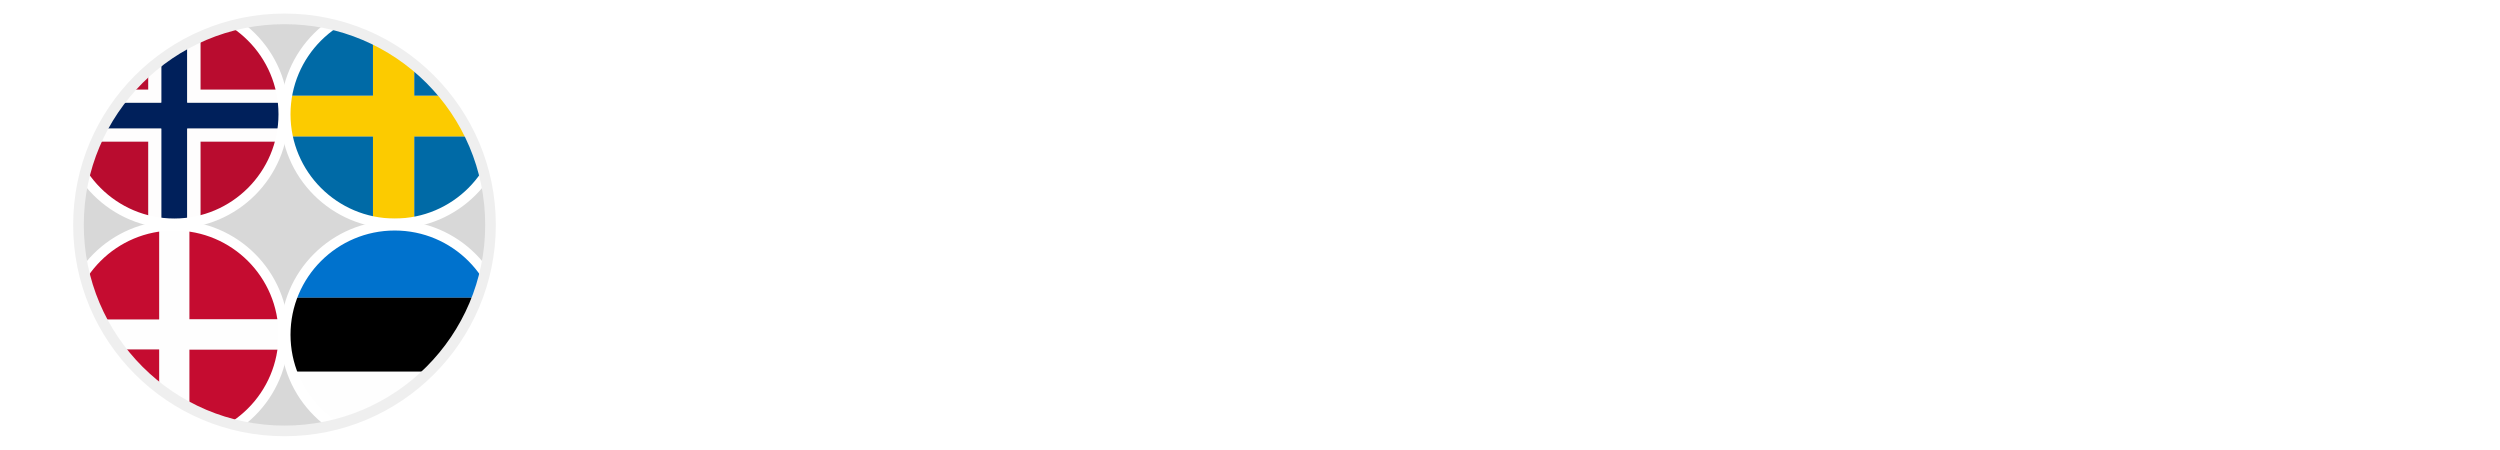 <svg xmlns="http://www.w3.org/2000/svg" xmlns:xlink="http://www.w3.org/1999/xlink" id="Layer_15" viewBox="0 0 1545.01 278.18" width="1545.01" height="278.18"><defs><style>.cls-1,.cls-2,.cls-3{fill:none;}.cls-4{fill:#fefdfd;}.cls-2{stroke:#fff;stroke-width:6.22px;}.cls-2,.cls-3{stroke-miterlimit:10;}.cls-5{fill:#00205b;}.cls-6{fill:#0072cd;}.cls-7{fill:#c50c30;}.cls-8{fill:#b90c2f;}.cls-9{isolation:isolate;}.cls-10{fill:#d8d8d8;}.cls-11{clip-path:url(#clippath-1);}.cls-12{clip-path:url(#clippath-3);}.cls-13{clip-path:url(#clippath-4);}.cls-14{clip-path:url(#clippath-2);}.cls-15{fill:#006aa6;}.cls-16{fill:#fff;}.cls-17{fill:#fefefe;}.cls-3{stroke:#efefef;stroke-width:6.57px;}.cls-18{clip-path:url(#clippath);}.cls-19{fill:#fccb00;}</style><clipPath id="clippath"><circle class="cls-1" cx="175.82" cy="138.98" r="127.32"></circle></clipPath><clipPath id="clippath-1"><path class="cls-1" d="M107.7,3.11h0c37.29,0,67.52,30.23,67.52,67.52s-30.23,67.52-67.52,67.52h0c-37.29,0-67.52-30.23-67.52-67.52S70.41,3.11,107.7,3.11Z"></path></clipPath><clipPath id="clippath-2"><path class="cls-1" d="M243.95,3.11h0c37.29,0,67.52,30.23,67.52,67.52s-30.23,67.52-67.52,67.52h0c-37.29,0-67.52-30.23-67.52-67.52S206.66,3.11,243.95,3.11Z"></path></clipPath><clipPath id="clippath-3"><path class="cls-1" d="M107.7,139.35h0c37.29,0,67.52,30.23,67.52,67.52s-30.23,67.52-67.52,67.52h0c-37.29,0-67.52-30.23-67.52-67.52s30.23-67.52,67.52-67.52Z"></path></clipPath><clipPath id="clippath-4"><path class="cls-1" d="M243.95,139.35h0c37.29,0,67.52,30.23,67.52,67.52s-30.23,67.52-67.52,67.52h0c-37.29,0-67.52-30.23-67.52-67.52s30.23-67.52,67.52-67.52Z"></path></clipPath></defs><circle class="cls-10" cx="175.82" cy="138.98" r="127.32"></circle><g class="cls-18"><g class="cls-11"><g id="LIVISu"><image id="LIVISu-2" class="cls-9" width="998" height="634" transform="translate(0 2.1) scale(.22)"></image></g><g id="oivvef"><polygon class="cls-5" points="115.71 7.28 115.71 63.41 220.01 63.41 220.01 79.47 115.71 79.46 115.71 135.59 99.65 135.59 99.65 79.46 43.53 79.47 43.53 63.41 99.65 63.41 99.65 7.28 115.71 7.28"></polygon><rect class="cls-8" x="123.83" y="7.28" width="96.18" height="48.18"></rect><rect class="cls-8" x="123.83" y="87.41" width="96.18" height="48.18"></rect><rect class="cls-8" x="43.53" y="7.28" width="48.18" height="48.18"></rect><rect class="cls-8" x="43.53" y="87.41" width="48.18" height="48.18"></rect><polygon class="cls-4" points="123.83 7.28 123.83 55.46 220.01 55.46 220.01 63.41 115.71 63.41 115.71 7.28 123.83 7.28"></polygon><polygon class="cls-4" points="220.01 79.47 220.01 87.41 123.83 87.41 123.83 135.59 115.71 135.59 115.71 79.46 220.01 79.47"></polygon><polygon class="cls-4" points="99.65 7.28 99.65 63.41 43.53 63.41 43.53 55.46 91.71 55.46 91.71 7.28 99.65 7.28"></polygon><polygon class="cls-4" points="43.53 79.47 99.65 79.46 99.65 135.59 91.71 135.59 91.71 87.41 43.53 87.41 43.53 79.47"></polygon></g></g><path class="cls-2" d="M107.7,3.11h0c37.29,0,67.52,30.23,67.52,67.52h0c0,37.29-30.23,67.52-67.52,67.52h0c-37.29,0-67.52-30.23-67.52-67.52h0C40.18,33.34,70.41,3.11,107.7,3.11Z"></path><g class="cls-14"><g id="LIVISu-3"><image id="LIVISu-4" class="cls-9" width="999" height="634" transform="translate(136.25 2.17) scale(.22)"></image></g><g id="_1Nkv6Q"><g id="zqc7dc"><polygon class="cls-19" points="256.05 8.36 256.05 59.08 370.07 59.08 370.07 84.44 256.05 84.44 256.05 135.16 230.49 135.16 230.49 84.44 167.19 84.44 167.19 59.08 230.49 59.08 230.49 8.36 256.05 8.36"></polygon><rect class="cls-15" x="256.05" y="8.36" width="114.02" height="50.72"></rect><rect class="cls-15" x="256.05" y="84.44" width="114.02" height="50.72"></rect><rect class="cls-15" x="167.19" y="8.36" width="63.3" height="50.72"></rect><rect class="cls-15" x="167.19" y="84.44" width="63.3" height="50.72"></rect></g></g></g><path class="cls-2" d="M243.95,3.11h0c37.29,0,67.52,30.23,67.52,67.52h0c0,37.29-30.23,67.52-67.52,67.52h0c-37.29,0-67.52-30.23-67.52-67.52h0c0-37.29,30.23-67.52,67.52-67.52Z"></path><g class="cls-12"><g id="LIVISu-5"><image id="LIVISu-6" class="cls-9" width="998" height="636" transform="translate(.22 138.26) scale(.22)"></image></g><rect class="cls-7" x="116.96" y="141.57" width="97.86" height="55.82"></rect><rect class="cls-7" x="116.96" y="215.99" width="97.86" height="55.82"></rect><polygon class="cls-17" points="116.96 141.57 116.96 197.39 214.81 197.38 214.81 215.99 116.96 215.99 116.96 271.81 98.35 271.81 98.35 215.99 42.53 215.99 42.53 197.38 98.35 197.39 98.35 141.57 116.96 141.57"></polygon><rect class="cls-7" x="42.53" y="141.57" width="55.82" height="55.82"></rect><rect class="cls-7" x="42.53" y="215.99" width="55.82" height="55.82"></rect></g><path class="cls-2" d="M107.7,139.35h0c37.29,0,67.52,30.23,67.52,67.52h0c0,37.29-30.23,67.52-67.52,67.52h0c-37.29,0-67.52-30.23-67.52-67.52h0c0-37.29,30.23-67.52,67.52-67.52Z"></path><g class="cls-13"><g id="LIVISu-7"><rect class="cls-6" x="136.25" y="138.26" width="215.76" height="45.74"></rect><rect x="136.25" y="184" width="215.76" height="45.74"></rect><rect class="cls-17" x="136.25" y="229.74" width="215.76" height="45.74"></rect></g></g><path class="cls-2" d="M243.95,139.35h0c37.29,0,67.52,30.23,67.52,67.52h0c0,37.29-30.23,67.52-67.52,67.52h0c-37.29,0-67.52-30.23-67.52-67.52h0c0-37.29,30.23-67.52,67.52-67.52Z"></path></g><circle class="cls-3" cx="175.82" cy="138.98" r="127.32"></circle><path class="cls-16" d="M378.06,119.65c-16.28,0-25.67-9.6-26.92-23.89h16.9c.63,5.32,3.55,9.49,10.43,9.49,5.43,0,9.29-3.65,9.29-8.03,0-3.96-2.4-6.57-7.09-7.83l-9.7-2.61c-10.96-2.92-18.68-8.87-18.68-20.35,0-14.61,11.16-22.75,25.46-22.75s23.89,10.33,24.31,23.06h-16.17c-.21-4.59-2.92-8.66-8.24-8.66s-7.93,2.71-7.93,6.57c0,4.07,3.03,5.74,7.62,6.99l9.39,2.61c11.58,3.23,18.47,9.29,18.47,21.49,0,15.13-13.88,23.89-27.13,23.89v.02Z"></path><path class="cls-16" d="M468.36,85.85h-16.59c-1.57-3.86-5.01-7.3-11.58-7.3-7.93,0-12.1,6.05-12.1,13.36s4.17,13.36,12.1,13.36c6.57,0,10.02-3.44,11.58-7.3h16.59c-2.19,11.48-12.73,21.49-28.07,21.49-17.74,0-29.11-11.69-29.11-27.55s11.37-27.54,29.11-27.54c15.34,0,25.88,10.02,28.07,21.49h0Z"></path><path class="cls-16" d="M516.23,73.43v-7.83h16.8v52.59h-16.49v-7.83c-2.92,5.01-8.97,9.08-16.9,9.08-15.23,0-26.29-11.89-26.29-27.55s11.06-27.54,26.29-27.54c7.93,0,14.19,3.76,16.59,9.08ZM515.92,91.9c0-7.72-5.32-13.36-12.83-13.36s-12.62,5.74-12.62,13.36,5.22,13.36,12.62,13.36,12.83-5.63,12.83-13.36Z"></path><path class="cls-16" d="M561.19,118.19h-17.11v-52.59h16.59v7.83c2.29-5.01,8.56-9.08,15.86-9.08,12.62,0,18.89,8.66,18.89,21.18v32.66h-17.11v-29.84c0-5.43-2.61-9.18-8.35-9.18-5.32,0-8.76,3.24-8.76,9.08v29.95h-.01Z"></path><path class="cls-16" d="M645.8,73.43v-31.41h17.11v76.17h-16.49v-7.83c-2.92,5.01-8.97,9.08-16.9,9.08-15.23,0-26.29-11.89-26.29-27.55s11.06-27.54,26.29-27.54c7.93,0,13.88,3.76,16.28,9.08ZM645.8,91.9c0-7.72-5.32-13.36-12.83-13.36s-12.62,5.74-12.62,13.36,5.22,13.36,12.62,13.36,12.83-5.63,12.83-13.36Z"></path><path class="cls-16" d="M682.86,59.66c-5.43,0-9.81-4.17-9.81-9.7s4.38-9.6,9.81-9.6,9.81,4.28,9.81,9.6-4.28,9.7-9.81,9.7ZM674.3,118.19v-52.59h17.11v52.59h-17.11Z"></path><path class="cls-16" d="M719.75,118.19h-17.11v-52.59h16.59v7.83c2.29-5.01,8.56-9.08,15.86-9.08,12.62,0,18.89,8.66,18.89,21.18v32.66h-17.11v-29.84c0-5.43-2.61-9.18-8.35-9.18-5.32,0-8.76,3.24-8.76,9.08v29.95h-.01Z"></path><path class="cls-16" d="M804.68,73.43v-7.83h16.8v52.59h-16.49v-7.83c-2.92,5.01-8.97,9.08-16.9,9.08-15.23,0-26.29-11.89-26.29-27.55s11.06-27.54,26.29-27.54c7.93,0,14.19,3.76,16.59,9.08ZM804.37,91.9c0-7.72-5.32-13.36-12.83-13.36s-12.62,5.74-12.62,13.36,5.22,13.36,12.62,13.36,12.83-5.63,12.83-13.36Z"></path><path class="cls-16" d="M867.29,65.6h17.63l-21.29,52.59h-15.86l-21.29-52.59h17.63l11.58,33.18,11.58-33.18h.02Z"></path><path class="cls-16" d="M898.67,59.66c-5.43,0-9.81-4.17-9.81-9.7s4.38-9.6,9.81-9.6,9.81,4.28,9.81,9.6-4.28,9.7-9.81,9.7ZM890.12,118.19v-52.59h17.11v52.59h-17.11Z"></path><path class="cls-16" d="M958.1,73.43v-7.83h16.8v52.59h-16.49v-7.83c-2.92,5.01-8.97,9.08-16.9,9.08-15.23,0-26.29-11.89-26.29-27.55s11.06-27.54,26.29-27.54c7.93,0,14.19,3.76,16.59,9.08ZM957.79,91.9c0-7.72-5.32-13.36-12.83-13.36s-12.62,5.74-12.62,13.36,5.22,13.36,12.62,13.36,12.83-5.63,12.83-13.36Z"></path><path class="cls-16" d="M1003.06,118.19h-17.11v-52.59h16.59v7.83c2.29-5.01,8.56-9.08,15.86-9.08,12.62,0,18.89,8.66,18.89,21.18v32.66h-17.11v-29.84c0-5.43-2.61-9.18-8.35-9.18-5.32,0-8.76,3.24-8.76,9.08v29.95h-.01Z"></path><path class="cls-16" d="M1130.35,71.13c-2.82-6.78-9.18-12-19.2-12-13.98,0-21.18,10.12-21.18,22.54s7.2,22.54,21.18,22.54c10.02,0,16.38-5.22,19.2-12h17.63c-3.44,14.61-17.01,27.44-36.73,27.44-24.21,0-39.02-17.32-39.02-37.98s14.82-37.98,39.02-37.98c19.72,0,33.28,12.83,36.73,27.44h-17.63Z"></path><path class="cls-16" d="M1173.85,118.19h-17.11V42.02h17.11v30.88c2.3-5.11,8.35-8.56,15.34-8.56,12.62,0,18.89,8.66,18.89,21.18v32.66h-17.11v-29.84c0-5.43-2.61-9.18-8.35-9.18-5.11,0-8.76,3.13-8.76,9.08v29.95h-.01Z"></path><path class="cls-16" d="M1258.78,73.43v-7.83h16.8v52.59h-16.49v-7.83c-2.92,5.01-8.97,9.08-16.9,9.08-15.23,0-26.29-11.89-26.29-27.55s11.06-27.54,26.29-27.54c7.93,0,14.19,3.76,16.59,9.08ZM1258.47,91.9c0-7.72-5.32-13.36-12.83-13.36s-12.62,5.74-12.62,13.36,5.22,13.36,12.62,13.36,12.83-5.63,12.83-13.36Z"></path><path class="cls-16" d="M1303.74,118.19h-17.11v-52.59h16.59v7.83c2.29-5.01,8.14-9.08,15.44-9.08,7.93,0,13.25,3.44,16.07,9.08,3.23-5.22,9.39-9.08,17.53-9.08,12.62,0,18.68,8.66,18.68,21.18v32.66h-17.11v-29.84c0-5.43-2.3-9.18-8.03-9.18-5.11,0-8.45,3.24-8.45,8.56v30.47h-17.11v-29.84c0-5.43-2.29-9.18-8.03-9.18-5.32,0-8.45,3.24-8.45,9.08v29.95l-.02-.02Z"></path><path class="cls-16" d="M1441.44,91.9c0,15.65-11.06,27.55-26.29,27.55-7.93,0-13.98-4.07-16.9-9.08v7.83h-16.49V42.02h17.11v31.41c2.4-5.32,8.35-9.08,16.28-9.08,15.23,0,26.29,11.89,26.29,27.54h0ZM1424.33,91.9c0-7.62-5.22-13.36-12.62-13.36s-12.83,5.63-12.83,13.36,5.32,13.36,12.83,13.36,12.62-5.74,12.62-13.36Z"></path><path class="cls-16" d="M1486.63,101.81h15.75c-3.23,9.91-13.67,17.63-26.82,17.63-18.36,0-28.8-11.48-28.8-27.65s11.69-27.44,28.07-27.44,27.96,10.64,27.96,27.65v5.11h-39.23c1.04,5.74,4.59,9.91,12,9.91,5.11,0,9.08-1.98,11.06-5.22h.01ZM1463.57,86.58h22.85c-.83-6.26-4.9-10.33-11.37-10.33s-10.54,3.76-11.48,10.33Z"></path><path class="cls-16" d="M1545,82.19h-3.44c-9.39,0-13.25,3.86-13.25,14.09v21.91h-17.11v-52.59h16.59v10.43c2.19-8.45,8.66-10.85,15.55-10.85h1.67v17.01h-.01Z"></path><path class="cls-16" d="M351.66,196.7c0-14.08,10.75-26.92,27.75-26.92s27.75,12.83,27.75,26.92-10.75,26.92-27.75,26.92-27.75-12.83-27.75-26.92ZM359.59,196.7c0,10.43,7.51,20.14,19.82,20.14s19.83-9.7,19.83-20.14-7.41-20.14-19.83-20.14-19.82,9.81-19.82,20.14Z"></path><path class="cls-16" d="M419.24,177.81h-9.6v-6.78h9.6v-7.3c0-12.83,5.53-18.78,17.74-18.78,2.19,0,5.11.31,6.37.83v6.78c-1.04-.42-3.34-.73-5.11-.73-8.14,0-10.85,3.55-10.85,12v7.2h15.44v6.78h-15.44v44.55h-8.14v-44.55h0Z"></path><path class="cls-16" d="M547.89,170.3h-8.24c-4.9-8.97-14.19-15.13-26.82-15.13-18.05,0-30.57,13.36-30.57,30.68s12.52,30.68,30.57,30.68c12.62,0,21.91-6.16,26.82-15.13h8.24c-5.32,13.15-18.26,22.43-35.06,22.43-22.54,0-38.92-16.49-38.92-37.98s16.38-37.98,38.92-37.98c16.8,0,29.74,9.29,35.06,22.43h0Z"></path><path class="cls-16" d="M555.7,196.7c0-14.08,10.75-26.92,27.75-26.92s27.75,12.83,27.75,26.92-10.75,26.92-27.75,26.92-27.75-12.83-27.75-26.92ZM563.63,196.7c0,10.43,7.51,20.14,19.82,20.14s19.83-9.7,19.83-20.14-7.41-20.14-19.83-20.14-19.82,9.81-19.82,20.14Z"></path><path class="cls-16" d="M630.09,222.37h-8.14v-51.33h7.83v10.02c2.61-7.3,9.5-11.27,18.36-11.27,8.35,0,14.4,4.59,17.63,12,3.44-7.3,10.33-12,20.14-12,12.21,0,19.93,9.81,19.93,23.16v29.42h-8.03v-27.86c0-10.12-4.17-17.42-14.19-17.42-9.08,0-15.65,6.99-15.65,16.8v28.48h-8.03v-27.86c0-10.12-4.17-17.42-14.19-17.42-9.29,0-15.65,7.51-15.65,17.22v28.07h0Z"></path><path class="cls-16" d="M727.76,222.37h-8.14v-51.33h7.83v10.02c2.61-7.3,9.5-11.27,18.36-11.27,8.35,0,14.4,4.59,17.63,12,3.44-7.3,10.33-12,20.14-12,12.21,0,19.93,9.81,19.93,23.16v29.42h-8.03v-27.86c0-10.12-4.17-17.42-14.19-17.42-9.08,0-15.65,6.99-15.65,16.8v28.48h-8.03v-27.86c0-10.12-4.17-17.42-14.19-17.42-9.29,0-15.65,7.51-15.65,17.22v28.07h0Z"></path><path class="cls-16" d="M821.97,200.04c1.25,10.64,8.35,17.32,19.09,17.32,8.03,0,14.19-3.86,17.22-8.76h7.72c-3.86,8.45-13.25,15.02-24.83,15.02-16.9,0-27.23-12.1-27.23-26.92s11.06-26.92,26.82-26.92,26.4,11.69,26.4,26.4v3.86h-45.19ZM821.87,193.78h37.67c-.83-10.23-7.62-17.95-18.68-17.95-10.23,0-17.95,7.09-18.99,17.95Z"></path><path class="cls-16" d="M906.51,178.34h-2.19c-11.27,0-18.16,7.62-18.16,19.72v24.31h-8.14v-51.33h7.83v12.73c2.5-9.29,10.54-13.15,20.66-13.15v7.72Z"></path><path class="cls-16" d="M962.66,187.52h-7.93c-2.92-6.16-8.87-10.96-17.95-10.96-12.21,0-19.3,9.7-19.3,20.14s7.09,20.14,19.3,20.14c9.39,0,15.03-4.7,17.95-10.96h7.93c-3.34,10.02-12.83,17.74-25.77,17.74-16.69,0-27.44-12.21-27.44-26.92s10.75-26.92,27.44-26.92c12.94,0,22.43,7.72,25.77,17.74Z"></path><path class="cls-16" d="M977.44,200.04c1.25,10.64,8.35,17.32,19.09,17.32,8.03,0,14.19-3.86,17.22-8.76h7.72c-3.86,8.45-13.25,15.02-24.83,15.02-16.9,0-27.23-12.1-27.23-26.92s11.06-26.92,26.82-26.92,26.4,11.69,26.4,26.4v3.86h-45.19ZM977.33,193.78h37.67c-.83-10.23-7.62-17.95-18.68-17.95-10.23,0-17.95,7.09-18.99,17.95Z"></path><path class="cls-16" d="M1067.69,163.83c-5.43,0-9.81-4.17-9.81-9.7s4.38-9.6,9.81-9.6,9.81,4.28,9.81,9.6-4.28,9.7-9.81,9.7ZM1059.13,222.37v-52.59h17.11v52.59h-17.11Z"></path><path class="cls-16" d="M1104.58,222.37h-17.11v-52.59h16.59v7.83c2.29-5.01,8.56-9.08,15.86-9.08,12.62,0,18.89,8.66,18.89,21.18v32.66h-17.11v-29.84c0-5.43-2.61-9.18-8.35-9.18-5.32,0-8.76,3.24-8.76,9.08v29.95h-.01Z"></path><path class="cls-16" d="M1228.32,206.92v15.44h-51.44v-73.04h51.02v15.44h-33.29v12.83h32.35v15.44h-32.35v13.88h33.71Z"></path><path class="cls-16" d="M1249.55,205.99c.31,3.76,2.71,6.16,7.3,6.16,3.86,0,6.26-2.09,6.26-4.9,0-2.4-1.36-3.76-4.28-4.49l-7.2-1.88c-10.12-2.5-14.61-7.3-14.61-15.86,0-10.33,8.97-16.49,19.72-16.49,11.79,0,18.36,6.78,19.3,16.38h-14.09c-.1-2.29-1.46-4.9-4.9-4.9-3.03,0-4.7,1.67-4.7,3.96s1.46,3.55,4.07,4.17l9.29,2.5c8.66,2.3,12.73,7.3,12.73,14.92,0,10.96-10.22,18.05-21.39,18.05s-20.45-5.01-21.6-17.63h14.1Z"></path><path class="cls-16" d="M1318.23,208.59v13.56c-1.77.73-6.57,1.46-10.12,1.46-12.62,0-18.36-7.51-18.36-19.09v-20.66h-9.08v-14.09h9.08v-15.76h17.11v15.76h11.89v14.09h-11.89v19.62c0,4.07,1.88,5.95,5.95,5.95,2.09,0,3.76-.31,5.43-.83h-.01Z"></path><path class="cls-16" d="M1381.35,196.07c0,14.19-10.54,27.55-29.21,27.55s-29.21-13.36-29.21-27.55,10.54-27.54,29.21-27.54,29.21,13.36,29.21,27.54ZM1364.66,196.07c0-6.99-4.17-13.36-12.52-13.36s-12.52,6.37-12.52,13.36,4.17,13.36,12.52,13.36,12.52-6.36,12.52-13.36Z"></path><path class="cls-16" d="M1406.58,222.37h-17.11v-52.59h16.59v7.83c2.29-5.01,8.56-9.08,15.86-9.08,12.62,0,18.89,8.66,18.89,21.18v32.66h-17.11v-29.84c0-5.43-2.61-9.18-8.35-9.18-5.32,0-8.76,3.24-8.76,9.08v29.95h-.01Z"></path><path class="cls-16" d="M1460.06,163.83c-5.43,0-9.81-4.17-9.81-9.7s4.38-9.6,9.81-9.6,9.81,4.28,9.81,9.6-4.28,9.7-9.81,9.7ZM1451.51,222.37v-52.59h17.11v52.59h-17.11Z"></path><path class="cls-16" d="M1519.49,177.6v-7.83h16.8v52.59h-16.49v-7.83c-2.92,5.01-8.97,9.08-16.9,9.08-15.23,0-26.29-11.89-26.29-27.55s11.06-27.54,26.29-27.54c7.93,0,14.19,3.76,16.59,9.08ZM1519.18,196.07c0-7.72-5.32-13.36-12.83-13.36s-12.62,5.74-12.62,13.36,5.22,13.36,12.62,13.36,12.83-5.63,12.83-13.36Z"></path></svg>